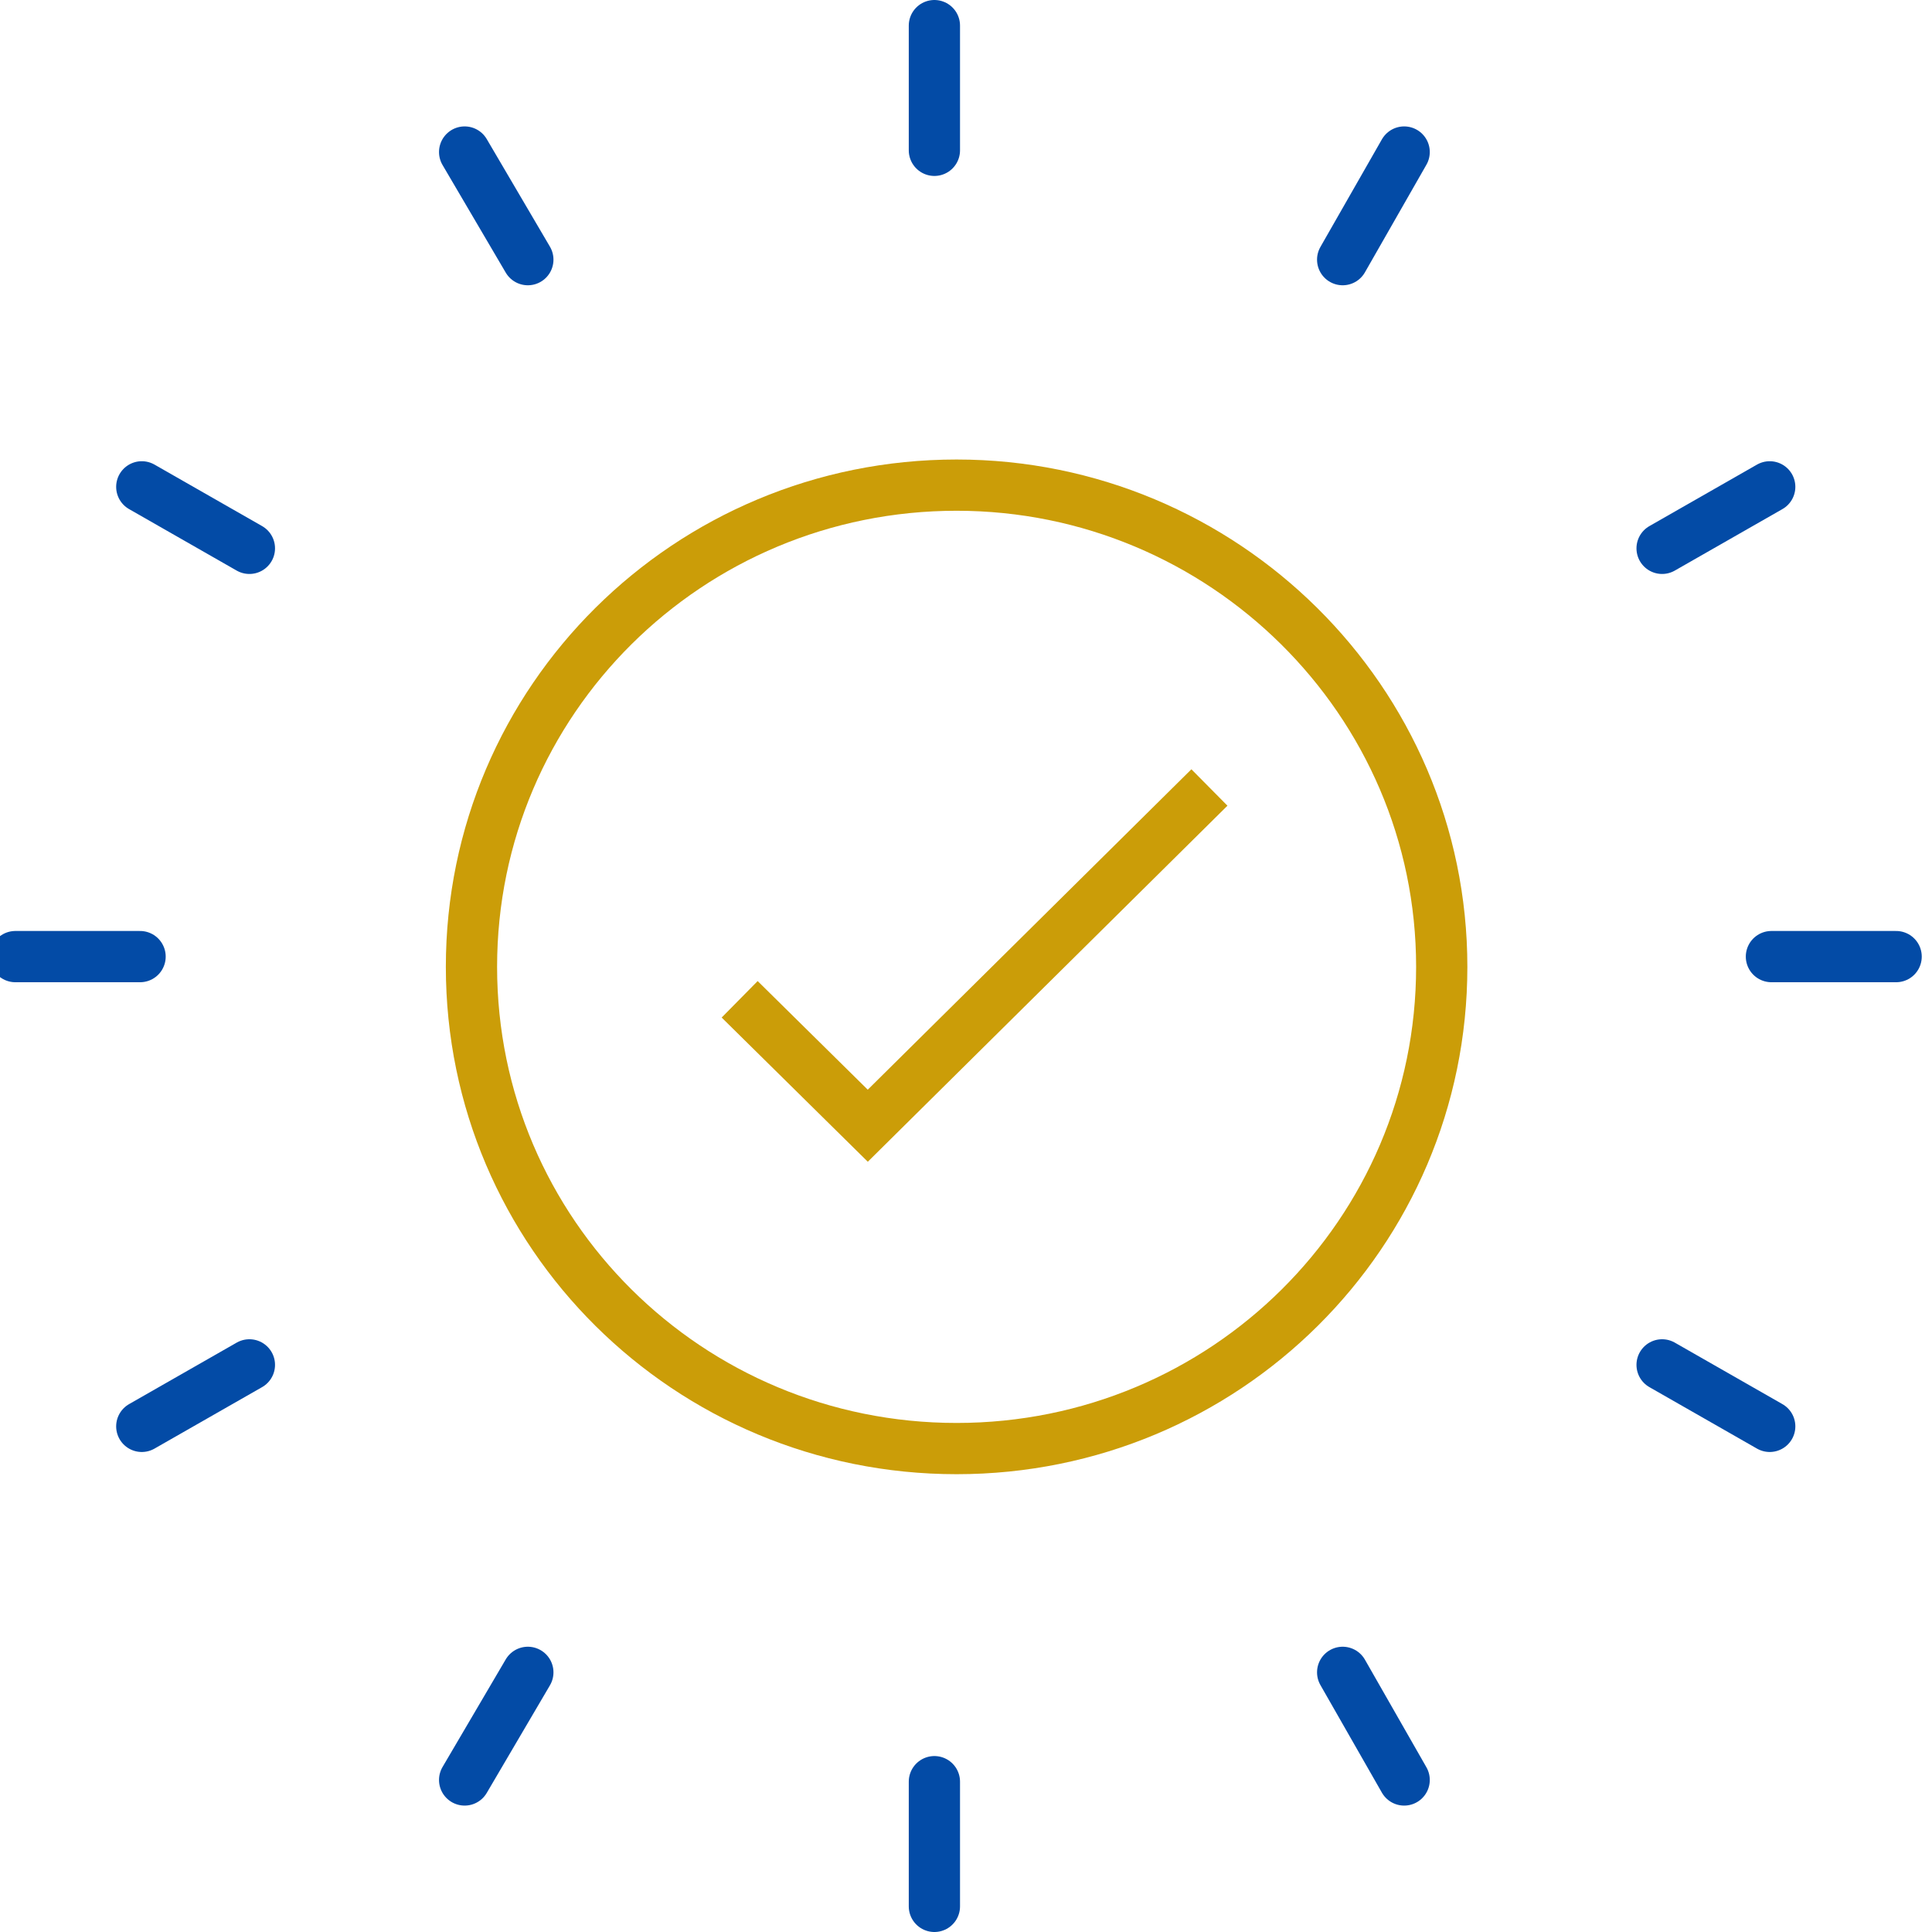 <?xml version="1.0" encoding="utf-8"?>
<!-- Generator: Adobe Illustrator 27.0.0, SVG Export Plug-In . SVG Version: 6.00 Build 0)  -->
<svg version="1.1" id="Layer_2_00000068656848797064699180000011140843334936377014_"
	 xmlns="http://www.w3.org/2000/svg" xmlns:xlink="http://www.w3.org/1999/xlink" x="0px" y="0px" viewBox="0 0 113.1 113.1"
	 style="enable-background:new 0 0 113.1 113.1;" xml:space="preserve">
<style type="text/css">
	.st0{fill:none;stroke:#034BA6;stroke-width:3;stroke-linecap:round;stroke-linejoin:round;}
	.st1{fill:none;stroke:#CB9D08;stroke-width:3;stroke-miterlimit:10;}
</style>
<g id="Icons">
	<g>
		<g>
			<line class="st0" x1="54.7" y1="1.5" x2="54.7" y2="8.8"/>
			<line class="st0" x1="54.7" y1="104.3" x2="54.7" y2="111.6"/>
			<line class="st0" x1="82.2" y1="8.9" x2="78.6" y2="15.2"/>
			<line class="st0" x1="30.9" y1="97.9" x2="27.2" y2="104.2"/>
			<line class="st0" x1="82.2" y1="104.2" x2="78.6" y2="97.9"/>
			<line class="st0" x1="30.9" y1="15.2" x2="27.2" y2="8.9"/>
		</g>
		<g>
			<line class="st0" x1="0.9" y1="56" x2="8.2" y2="56"/>
			<line class="st0" x1="103.7" y1="56" x2="111" y2="56"/>
			<line class="st0" x1="8.3" y1="28.5" x2="14.6" y2="32.1"/>
			<line class="st0" x1="97.3" y1="79.9" x2="103.6" y2="83.5"/>
			<line class="st0" x1="103.6" y1="28.5" x2="97.3" y2="32.1"/>
			<line class="st0" x1="14.6" y1="79.9" x2="8.3" y2="83.5"/>
		</g>
	</g>
</g>
<g>
	<path class="st1" d="M84.4,56.6c0,15.6-12.7,28.2-28.4,28.2S27.6,72.2,27.6,56.6S40.3,28.4,56,28.4C71.6,28.4,84.4,41,84.4,56.6z"
		/>
	<polyline class="st1" points="43.3,58.5 50.8,65.9 70.8,46.1 	"/>
</g>
</svg>
